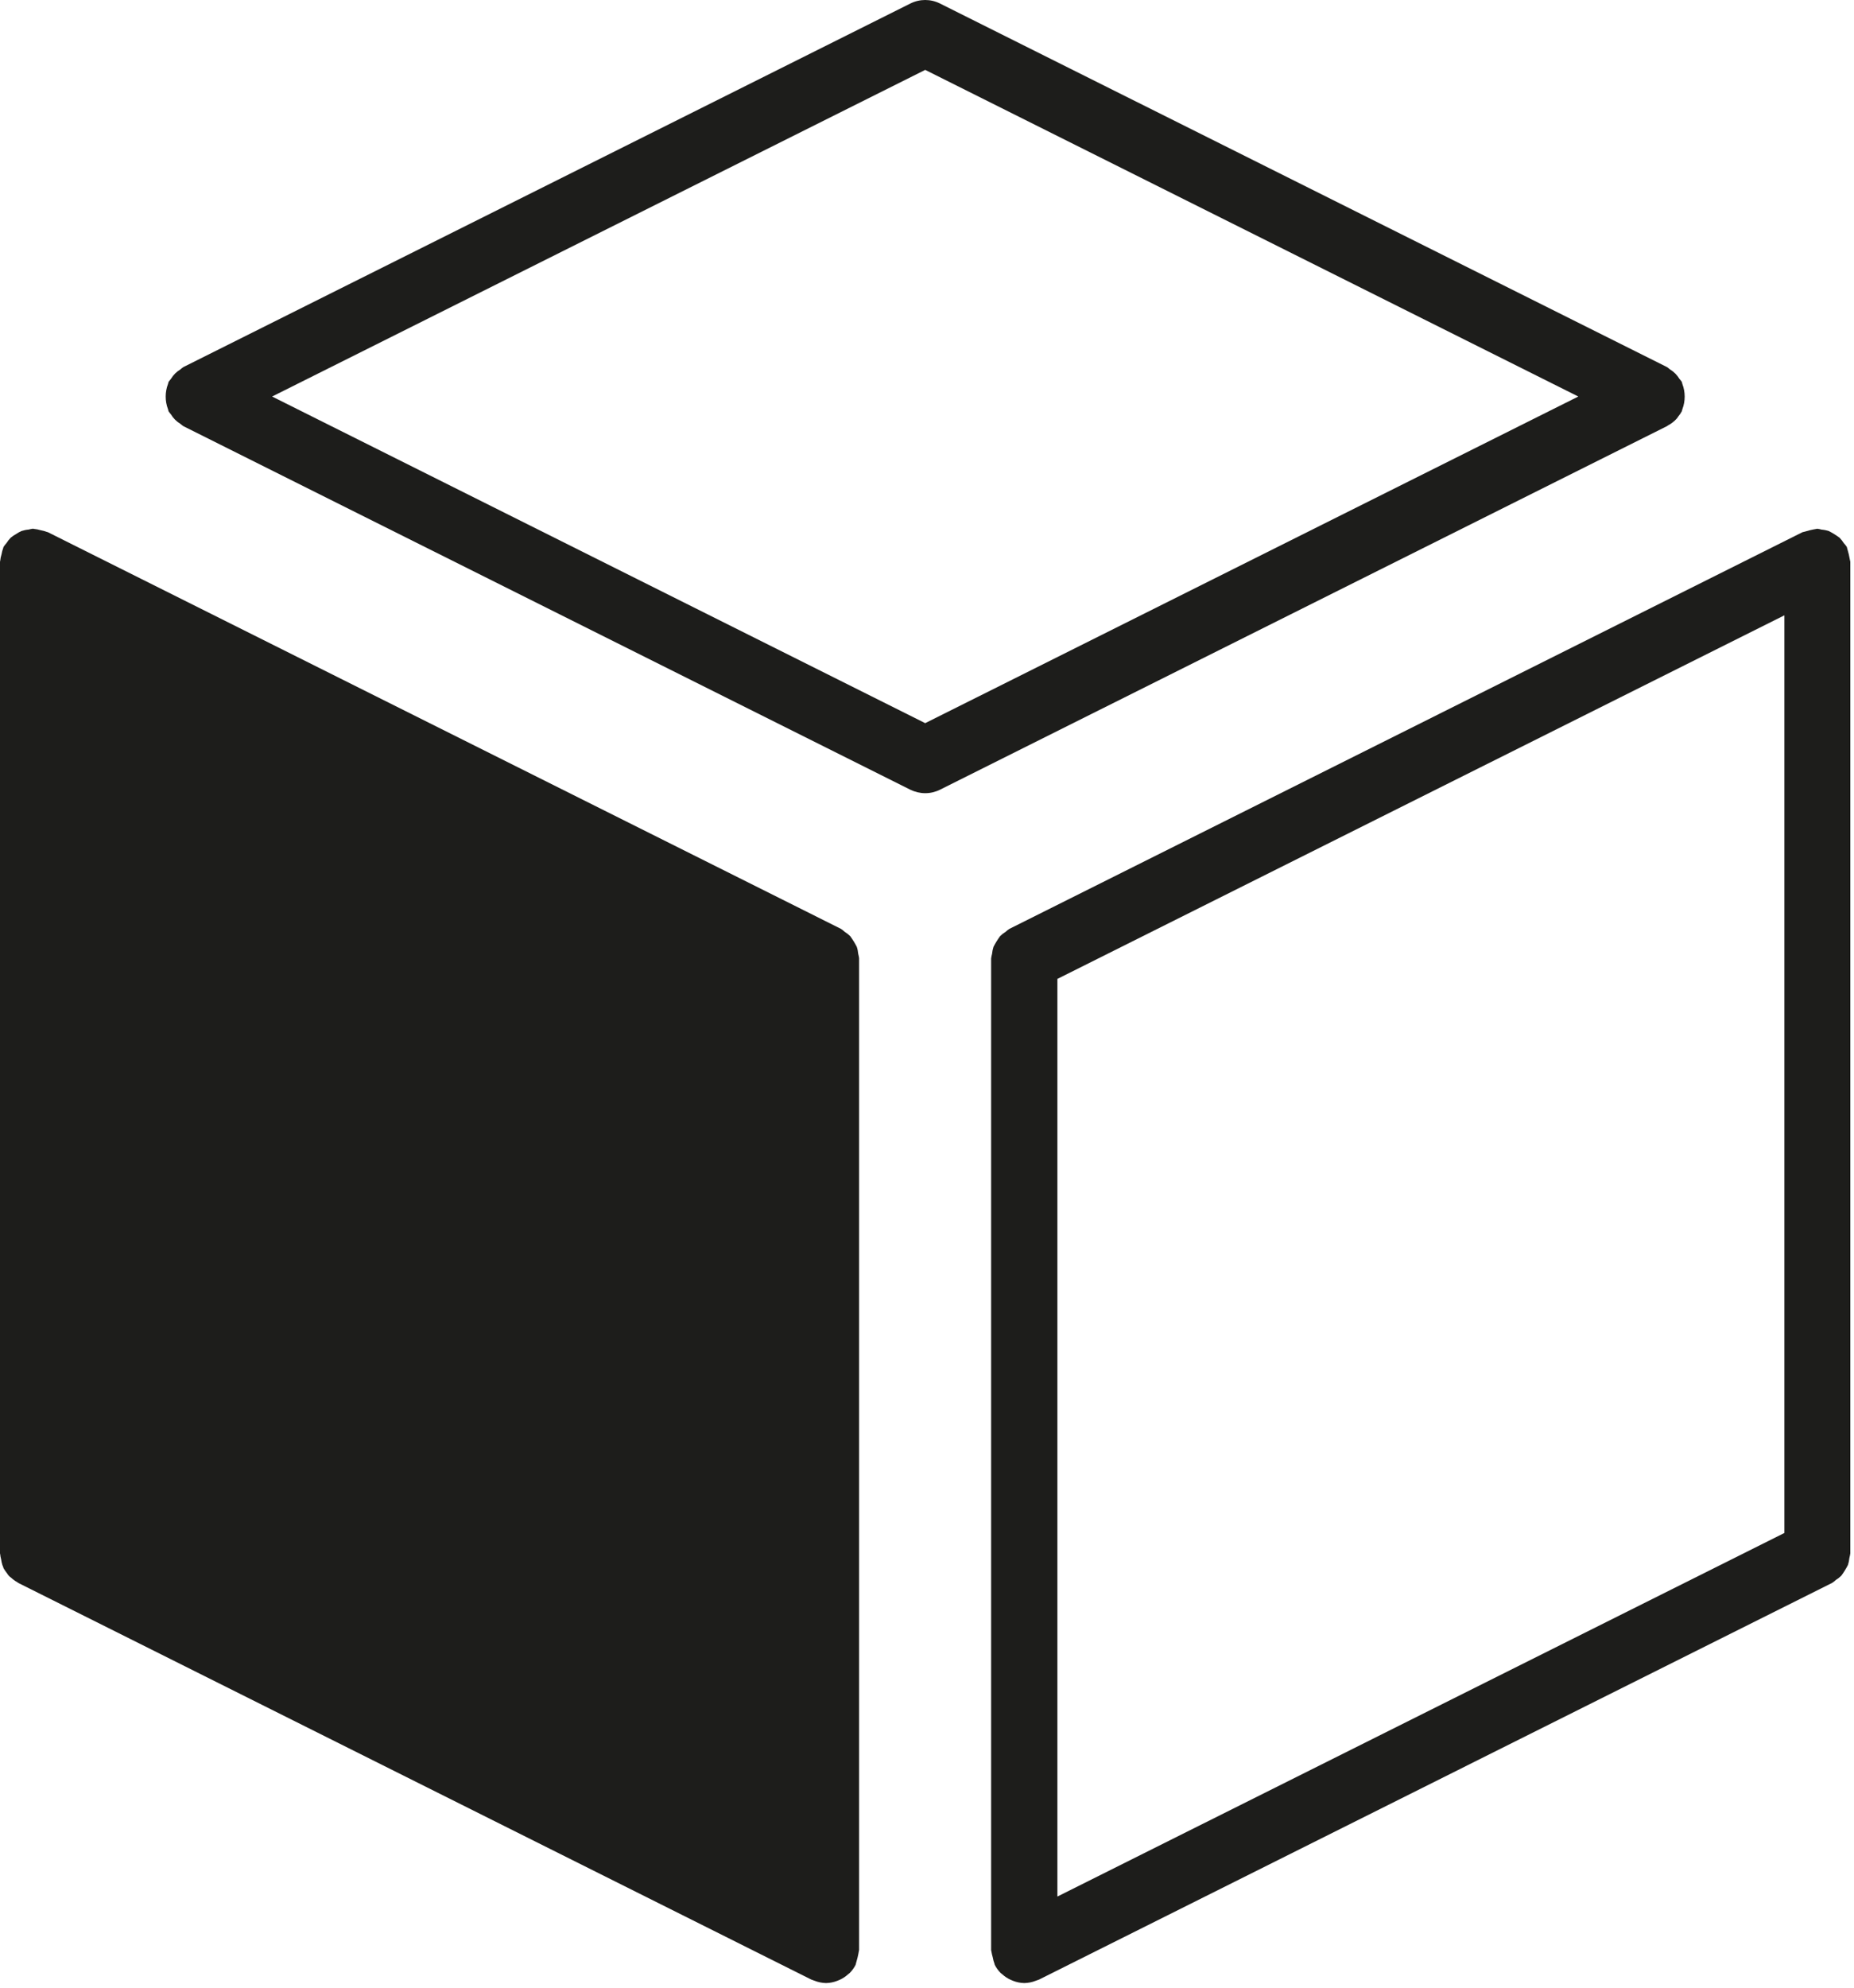 <svg width="362" height="388" viewBox="0 0 362 388" fill="none" xmlns="http://www.w3.org/2000/svg">
<path d="M193.85 382.123C193.92 382.543 194.03 382.952 194.18 383.342C194.21 383.402 194.2 383.472 194.23 383.542C194.53 384.132 194.92 384.672 195.39 385.142C195.48 385.232 195.58 385.293 195.68 385.373C196.14 385.793 196.66 386.143 197.22 386.412C197.41 386.502 197.59 386.582 197.78 386.652C198.48 386.932 199.23 387.083 199.99 387.102H200C200.78 387.083 201.54 386.932 202.26 386.642C202.38 386.592 202.5 386.562 202.62 386.512C202.7 386.472 202.79 386.463 202.87 386.423L357.72 308.993C357.98 308.823 358.23 308.622 358.46 308.412C358.85 308.172 359.21 307.893 359.53 307.573C360.01 306.913 360.45 306.212 360.82 305.482C360.96 305.033 361.06 304.573 361.1 304.113C361.18 303.823 361.24 303.523 361.28 303.213V109.662C361.28 109.592 361.24 109.532 361.24 109.472C361.1 108.632 360.9 107.792 360.65 106.972C360.62 106.912 360.63 106.843 360.6 106.773C360.42 106.503 360.23 106.253 360.01 106.023C359.77 105.643 359.49 105.283 359.18 104.963C358.52 104.483 357.83 104.043 357.1 103.673C356.64 103.523 356.16 103.422 355.67 103.382C355.39 103.302 355.11 103.253 354.82 103.213C354.76 103.213 354.7 103.242 354.64 103.252C353.79 103.392 352.95 103.592 352.13 103.842C352.07 103.872 352 103.863 351.93 103.893L197.08 181.322C196.82 181.492 196.57 181.692 196.34 181.902C195.95 182.142 195.59 182.423 195.27 182.743C194.79 183.403 194.35 184.103 193.98 184.833C193.84 185.283 193.74 185.743 193.7 186.202C193.62 186.493 193.56 186.792 193.52 187.102V380.673C193.52 380.743 193.56 380.803 193.56 380.863C193.64 381.283 193.72 381.713 193.85 382.123ZM348.41 299.243L206.46 370.212V191.083L348.41 120.113V299.243Z" fill="#1D1D1B"/>
<path d="M180.65 154.833C181.65 154.833 182.64 154.602 183.54 154.152L325.49 83.183C325.55 83.153 325.59 83.093 325.65 83.062C326.32 82.713 326.92 82.243 327.42 81.683C327.53 81.562 327.59 81.422 327.69 81.293C327.95 80.983 328.18 80.653 328.37 80.302C328.44 80.162 328.43 80.013 328.49 79.873C329.09 78.293 329.09 76.543 328.49 74.963C328.43 74.823 328.44 74.672 328.37 74.532C328.23 74.332 328.08 74.132 327.91 73.953C327.46 73.203 326.83 72.562 326.07 72.112C325.88 71.942 325.68 71.793 325.48 71.653L183.53 0.682C181.71 -0.228 179.58 -0.228 177.76 0.682L35.81 71.653C35.6 71.793 35.4 71.953 35.22 72.112C34.47 72.562 33.84 73.192 33.38 73.953C33.22 74.132 33.06 74.332 32.92 74.532C32.85 74.672 32.86 74.823 32.8 74.963C32.2 76.543 32.2 78.293 32.8 79.873C32.86 80.013 32.85 80.162 32.92 80.302C33.06 80.502 33.21 80.703 33.38 80.892C33.83 81.653 34.47 82.282 35.23 82.743C35.41 82.903 35.61 83.052 35.81 83.192L177.76 154.162C178.66 154.592 179.65 154.833 180.65 154.833ZM180.65 13.643L308.17 77.403L180.65 141.162L53.13 77.403L180.65 13.643Z" fill="#1D1D1B"/>
<path d="M167.75 187.092C167.71 186.792 167.65 186.492 167.57 186.192C167.53 185.722 167.44 185.262 167.29 184.822C166.92 184.092 166.48 183.393 166 182.732C165.67 182.412 165.31 182.132 164.93 181.893C164.7 181.683 164.45 181.482 164.19 181.312L9.34 103.882C9.28 103.852 9.21 103.863 9.14 103.833C8.75 103.683 8.35 103.572 7.94 103.502C7.51 103.372 7.07 103.283 6.63 103.243C6.57 103.243 6.51 103.202 6.45 103.202C6.16 103.242 5.88 103.292 5.6 103.372C5.12 103.412 4.64 103.512 4.18 103.662C3.82 103.822 3.47 104.023 3.15 104.243C2.78 104.443 2.43 104.682 2.1 104.952C1.78 105.282 1.5 105.643 1.26 106.023C1.05 106.253 0.85 106.503 0.68 106.773C0.65 106.833 0.66 106.902 0.63 106.972C0.48 107.372 0.37 107.772 0.3 108.192C0.17 108.602 0.08 109.033 0.04 109.463C0.04 109.533 0 109.592 0 109.652V303.222C0 303.292 0.04 303.352 0.04 303.412C0.07 303.742 0.13 304.072 0.22 304.393C0.27 304.762 0.35 305.132 0.46 305.482C0.51 305.622 0.56 305.762 0.63 305.902C0.66 305.962 0.65 306.032 0.68 306.102C0.88 306.452 1.11 306.782 1.36 307.092C1.46 307.222 1.52 307.363 1.63 307.482C1.7 307.562 1.76 307.632 1.84 307.712C1.93 307.802 2.03 307.863 2.13 307.943C2.52 308.303 2.95 308.613 3.41 308.873C3.47 308.903 3.51 308.963 3.57 308.993L158.42 386.423C158.5 386.463 158.59 386.472 158.67 386.512C158.79 386.562 158.91 386.592 159.03 386.642C159.75 386.932 160.52 387.083 161.29 387.102H161.3C162.06 387.083 162.8 386.932 163.51 386.652C163.71 386.582 163.89 386.502 164.07 386.412C164.63 386.143 165.15 385.793 165.61 385.373C165.7 385.293 165.81 385.232 165.9 385.142C166.37 384.672 166.76 384.132 167.06 383.542C167.09 383.482 167.08 383.412 167.11 383.342C167.36 382.522 167.56 381.692 167.7 380.842C167.7 380.772 167.74 380.712 167.74 380.652V187.092H167.75Z" fill="#1D1D1B"/>
</svg>
